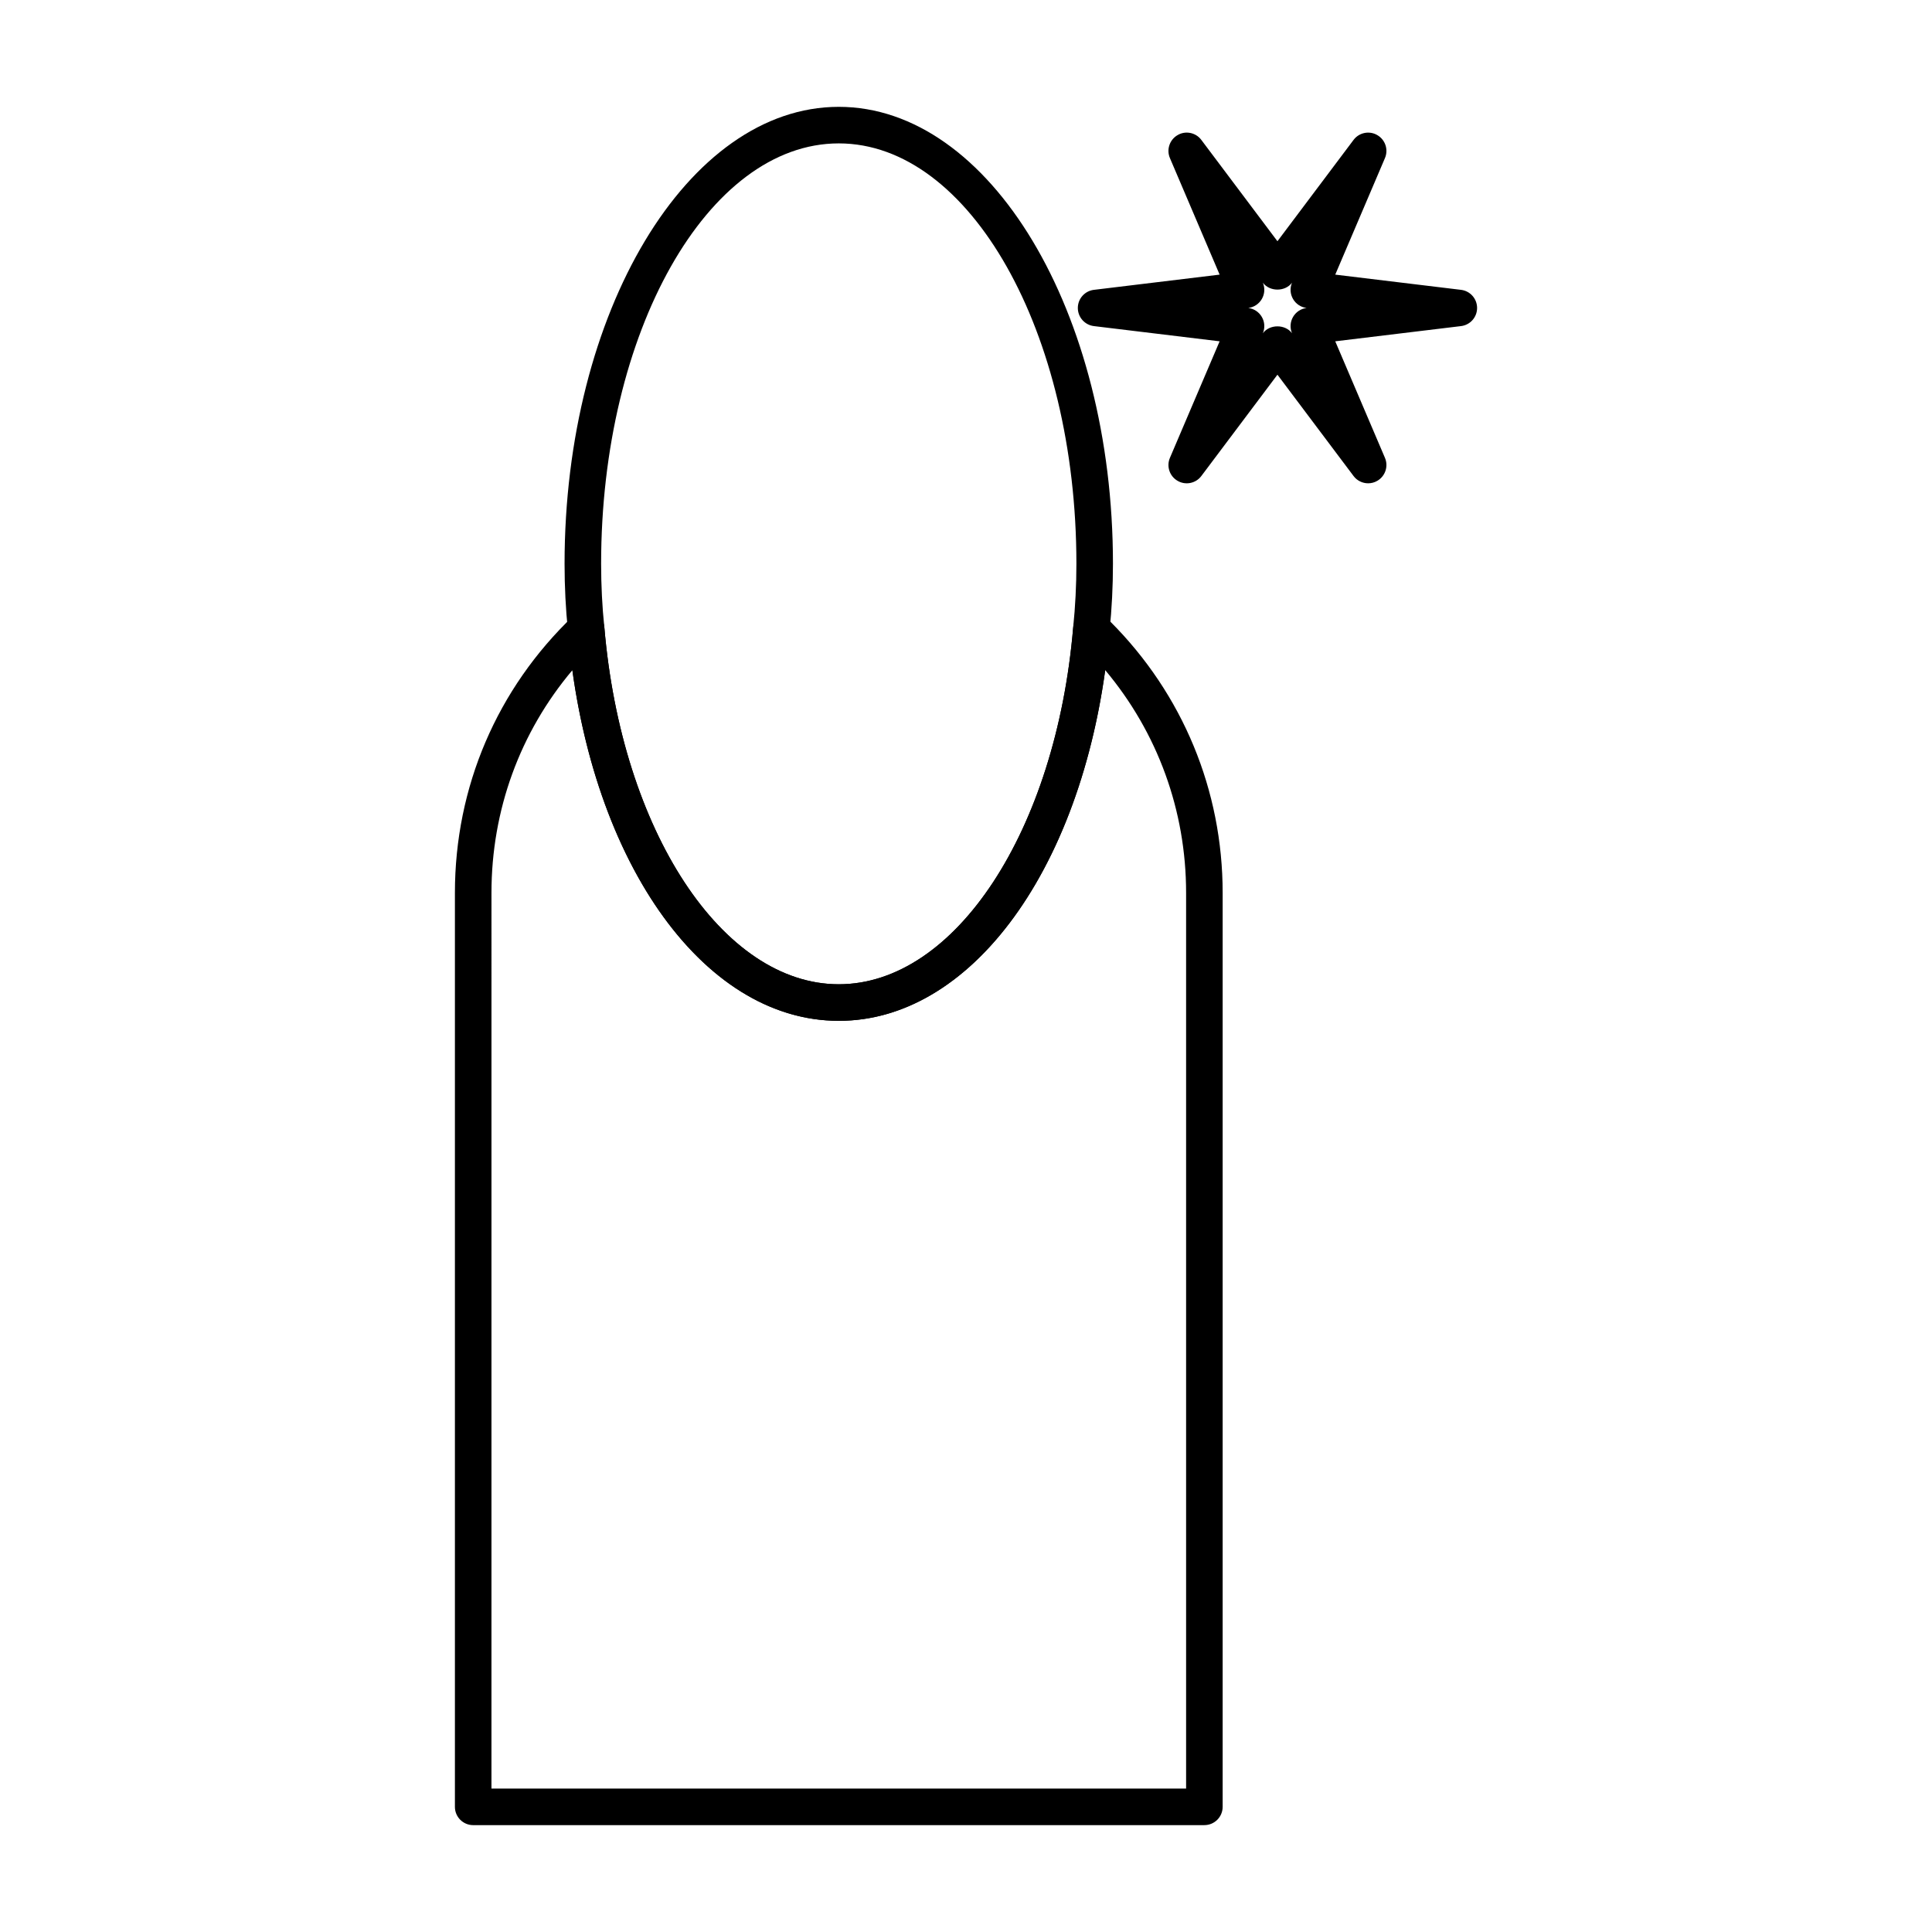 <?xml version="1.0" encoding="UTF-8"?>
<!-- Uploaded to: ICON Repo, www.iconrepo.com, Generator: ICON Repo Mixer Tools -->
<svg fill="#000000" width="800px" height="800px" version="1.1" viewBox="144 144 512 512" xmlns="http://www.w3.org/2000/svg">
 <g>
  <path d="m463.17 627.68h-193.77c-2.676 0-4.844-2.168-4.844-4.844v-242.22c0-28.055 11.164-54.141 31.441-73.461 1.352-1.277 3.32-1.676 5.062-1.023 1.742 0.664 2.953 2.262 3.102 4.125 4.57 53.926 31.281 94.582 62.125 94.582s57.555-40.656 62.125-94.578c0.152-1.809 1.297-3.367 2.961-4.07 1.676-0.68 3.586-0.406 4.969 0.758 0.711 0.598 1.305 1.184 1.902 1.777 19.188 19.191 29.773 44.727 29.773 71.891v242.21c0 2.68-2.164 4.848-4.844 4.848zm-188.93-9.691h184.09v-237.37c0-21.828-7.559-42.492-21.43-59.02-7.531 54.449-36.277 92.93-70.613 92.93s-63.07-38.48-70.602-92.922c-13.891 16.473-21.441 37.078-21.441 59.012z"/>
  <path d="m366.28 414.53c-36.504 0-66.695-43.504-71.777-103.45-0.582-5.602-0.887-11.582-0.887-17.656 0-66.781 32.594-121.11 72.664-121.11s72.664 54.328 72.664 121.11c0 5.988-0.305 11.961-0.898 17.742-5.07 59.863-35.262 103.37-71.766 103.37zm0-232.53c-34.723 0-62.977 49.984-62.977 111.42 0 5.742 0.285 11.383 0.844 16.746 4.578 54.02 31.289 94.676 62.133 94.676s57.555-40.656 62.125-94.578c0.566-5.547 0.852-11.184 0.852-16.844 0-61.434-28.25-111.42-62.977-111.42z"/>
  <path d="m506.57 272.08c-1.477 0-2.934-0.68-3.871-1.941l-20.164-26.84-20.164 26.844c-1.465 1.969-4.191 2.516-6.293 1.285-2.121-1.219-3-3.84-2.035-6.094l13.172-30.883-33.312-4.031c-2.441-0.293-4.266-2.356-4.266-4.805s1.824-4.512 4.266-4.805l33.312-4.031-13.172-30.883c-0.965-2.25-0.086-4.871 2.035-6.094 2.09-1.238 4.824-0.691 6.293 1.285l20.164 26.844 20.164-26.844c1.465-1.969 4.199-2.516 6.293-1.285 2.121 1.219 3 3.84 2.035 6.094l-13.172 30.883 33.324 4.031c2.441 0.293 4.266 2.356 4.266 4.805s-1.824 4.512-4.266 4.805l-33.324 4.031 13.172 30.883c0.965 2.25 0.086 4.871-2.035 6.094-0.758 0.445-1.59 0.652-2.422 0.652zm-31.754-46.465c1.504 0.188 2.828 1.07 3.586 2.383 0.766 1.316 0.859 2.906 0.273 4.305 1.816-2.422 5.902-2.422 7.719 0-0.586-1.398-0.492-2.988 0.273-4.305 0.758-1.316 2.082-2.195 3.586-2.383-1.504-0.188-2.828-1.07-3.586-2.383-0.766-1.316-0.859-2.906-0.273-4.305-1.816 2.422-5.902 2.422-7.719 0 0.586 1.398 0.492 2.988-0.273 4.305-0.758 1.312-2.082 2.191-3.586 2.383z"/>
 </g>
</svg>